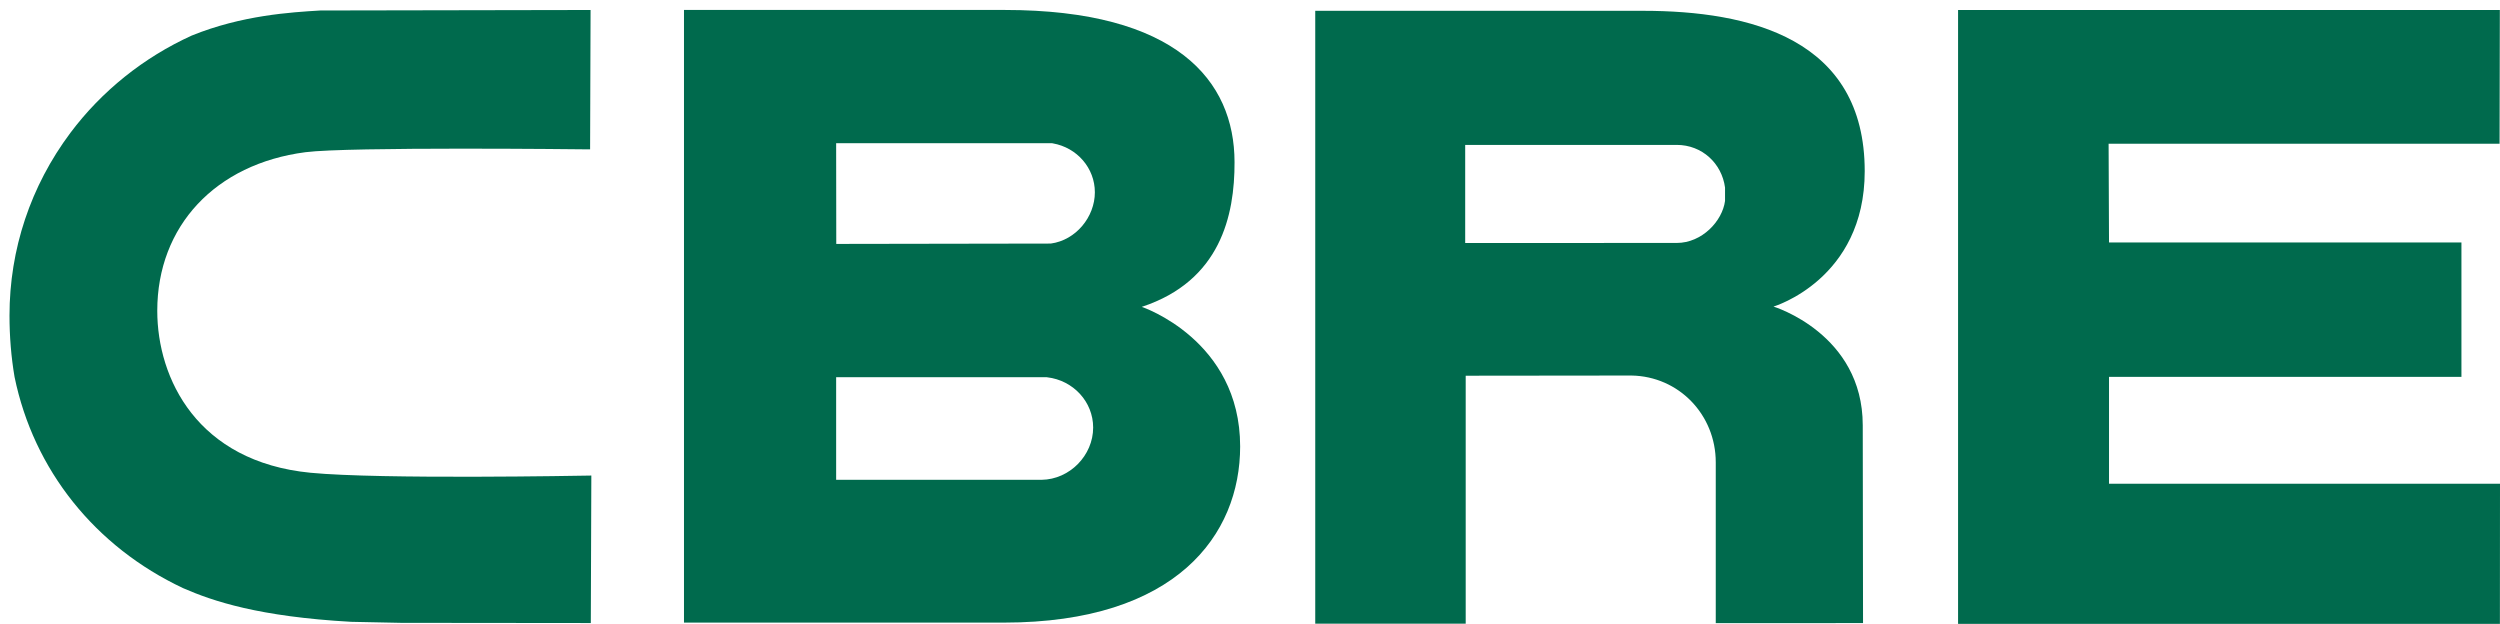 <?xml version="1.0" encoding="utf-8"?>
<!-- Generator: Adobe Illustrator 16.0.0, SVG Export Plug-In . SVG Version: 6.00 Build 0)  -->
<!DOCTYPE svg PUBLIC "-//W3C//DTD SVG 1.1//EN" "http://www.w3.org/Graphics/SVG/1.1/DTD/svg11.dtd">
<svg version="1.1" id="Capa_1" xmlns="http://www.w3.org/2000/svg" xmlns:xlink="http://www.w3.org/1999/xlink" x="0px" y="0px"
	 width="557px" height="139px" viewBox="0 0 557 139" enable-background="new 0 0 557 139" xml:space="preserve">
<g>
	<path fill="#006A4D" d="M254.386,68.369c17.528-5.774,20.712-20.371,20.668-32.267c-0.027-18.172-12.96-33.884-51.232-33.884
		l-71.431-0.011v136.51h71.244c38.5,0,52.67-19.609,52.67-39.248C276.305,75.693,254.386,68.369,254.386,68.369 M186.293,31.906
		h47.902h0.187l0.177,0.032c5.429,0.953,9.377,5.535,9.377,10.905c0,5.494-4.229,10.676-9.826,11.423l-47.79,0.08L186.293,31.906z
		 M232.074,106.902h-45.781V84.043h46.765h0.133l0.109,0.016c5.837,0.672,10.255,5.48,10.255,11.197
		C243.555,101.477,238.321,106.816,232.074,106.902"/>
	<polygon fill="#006A4D" points="436.257,2.228 556.965,2.228 556.904,32.018 469.797,32.018 469.889,54.02 548.408,54.02 
		548.408,83.965 469.889,83.965 469.889,107.777 557,107.777 556.979,139 436.257,139 	"/>
	<path fill="#006A4D" d="M366.038,2.409h-73.002v136.546h33.522V83.709l36.918-0.041c10.573,0.162,18.795,8.744,18.795,19.342
		v35.826l32.814-0.012l-0.064-44.07c0-20.424-19.887-26.449-19.887-26.449s20.324-6.029,20.324-30.169
		C415.461,8.6,389.88,2.409,366.038,2.409 M384.337,44.775c-0.601,4.482-5.121,9.354-10.771,9.354l-47.121,0.011V32.284h47.131
		c5.642,0,10.041,4.11,10.763,9.503L384.337,44.775L384.337,44.775z"/>
	<path fill="#006A4D" d="M130.653,105.969c-0.482,0.004-45.826,0.875-61.474-0.639c-25.21-2.449-34.141-20.975-34.141-36.088
		c0-18.856,12.952-32.724,33.023-35.332c9.55-1.238,61.758-0.649,62.314-0.64l1.098,0.008l0.105-31.05h-1.101L71.381,2.337
		C64.803,2.735,53.896,3.389,42.726,7.92c-10.729,4.878-20.061,12.366-27.04,21.677C6.816,41.459,2.117,55.546,2.117,70.299
		c0,4.654,0.372,9.26,1.126,13.686c4.253,20.705,17.936,37.836,37.555,47.055c6.626,2.895,16.846,6.354,37.452,7.502
		c0.042,0,11.103,0.229,11.103,0.229c0,0.012,41.194,0.043,41.194,0.043h1.086l0.118-32.862L130.653,105.969z"/>
</g>
</svg>
